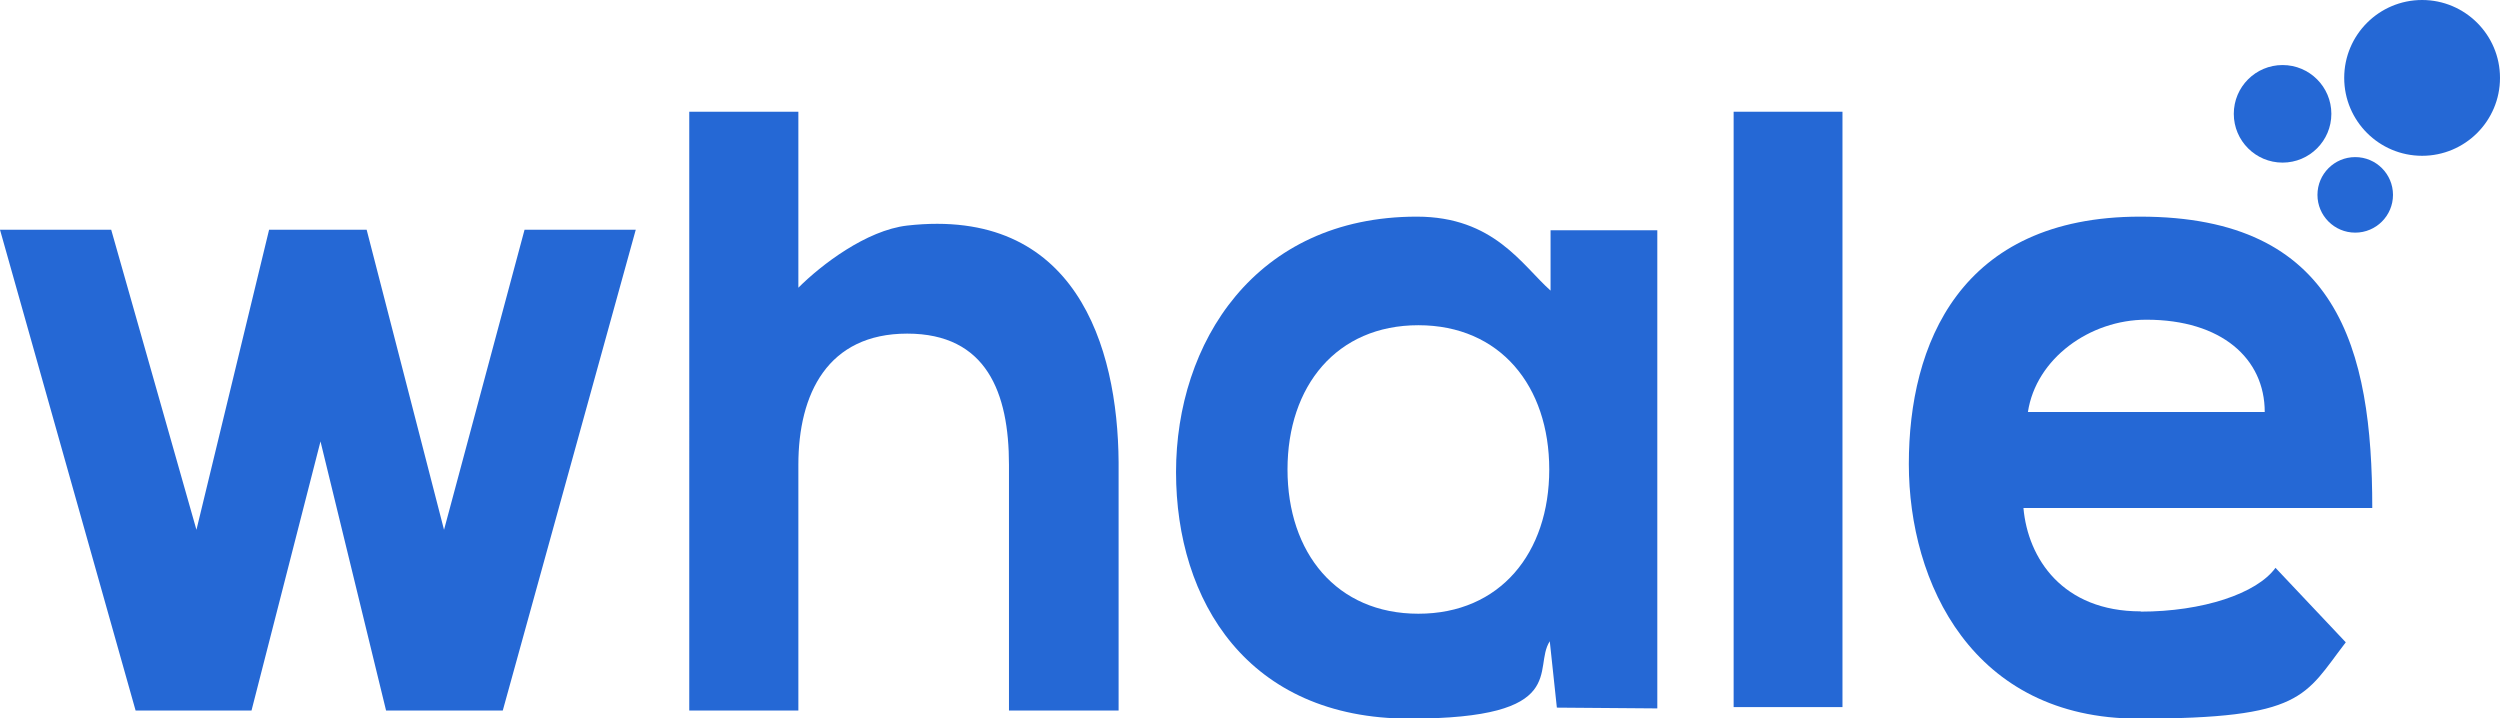 <?xml version="1.0" encoding="UTF-8"?>
<svg xmlns="http://www.w3.org/2000/svg" version="1.1" viewBox="0 0 953.2 273.9">
  <defs>
    <style>
      .cls-1 {
        fill: #2568d5;
      }
    </style>
  </defs>
  <!-- Generator: Adobe Illustrator 28.6.0, SVG Export Plug-In . SVG Version: 1.2.0 Build 709)  -->
  <g>
    <g id="Layer_1">
      <g id="Layer_2">
        <g>
          <circle class="cls-1" cx="923.5" cy="29.7" r="29.7"/>
          <circle class="cls-1" cx="870.3" cy="43.4" r="18.6"/>
          <circle class="cls-1" cx="898" cy="74.3" r="14.4"/>
          <path class="cls-1" d="M0,87.6h42.4l32.5,114.4,27.7-114.4h37.2l29.5,114.4,30.7-114.4h42.4l-50.7,183.3h-44.5l-25-102.6-26.3,102.6h-44.2L0,87.6Z"/>
          <path class="cls-1" d="M426.5,176.2v94.7h-41.8v-93.7c0-27.4-8.5-50-38.8-50s-41.5,22.9-41.5,50v93.7h-41.6V42.6h41.6v67.1c8.7-8.7,25.9-21.9,41.5-23.7,64.1-7.2,80.3,45.8,80.6,90.2h0Z"/>
          <path class="cls-1" d="M591.2,87.8v23c-10.9-9.7-21.6-28.2-51-28.2-61.8,0-91.8,48.3-91.8,97.4s27.3,94,89,94,46.8-19.2,53.5-29.5l2.7,25.3,38.3.3V87.8h-40.7ZM540.8,234c-31.2,0-49.9-23.2-49.9-55s18.7-55,49.9-55,49.9,23.2,49.9,55-18.7,55-49.9,55Z"/>
          <path class="cls-1" d="M702.5,42.6v227h-41.5V42.6h41.5Z"/>
          <path class="cls-1" d="M816.2,233.1c-29.8,0-43-20.2-44.7-39.4h133c0-60.9-13.1-111.1-88.5-111.1-68.9,0-88.2,48.9-88.2,94.3s24.3,97.1,87.5,97.1,63.3-8.6,79.1-29.1l-26.8-28.4c-7.1,9.8-27.7,16.7-51.5,16.7h.1ZM818.4,121.9c28.6,0,45.1,14.8,45.1,35.2h-90.3c3.1-20.4,23.6-35.2,45.1-35.2h.1Z"/>
        </g>
      </g>
    </g>
  </g>
</svg>
